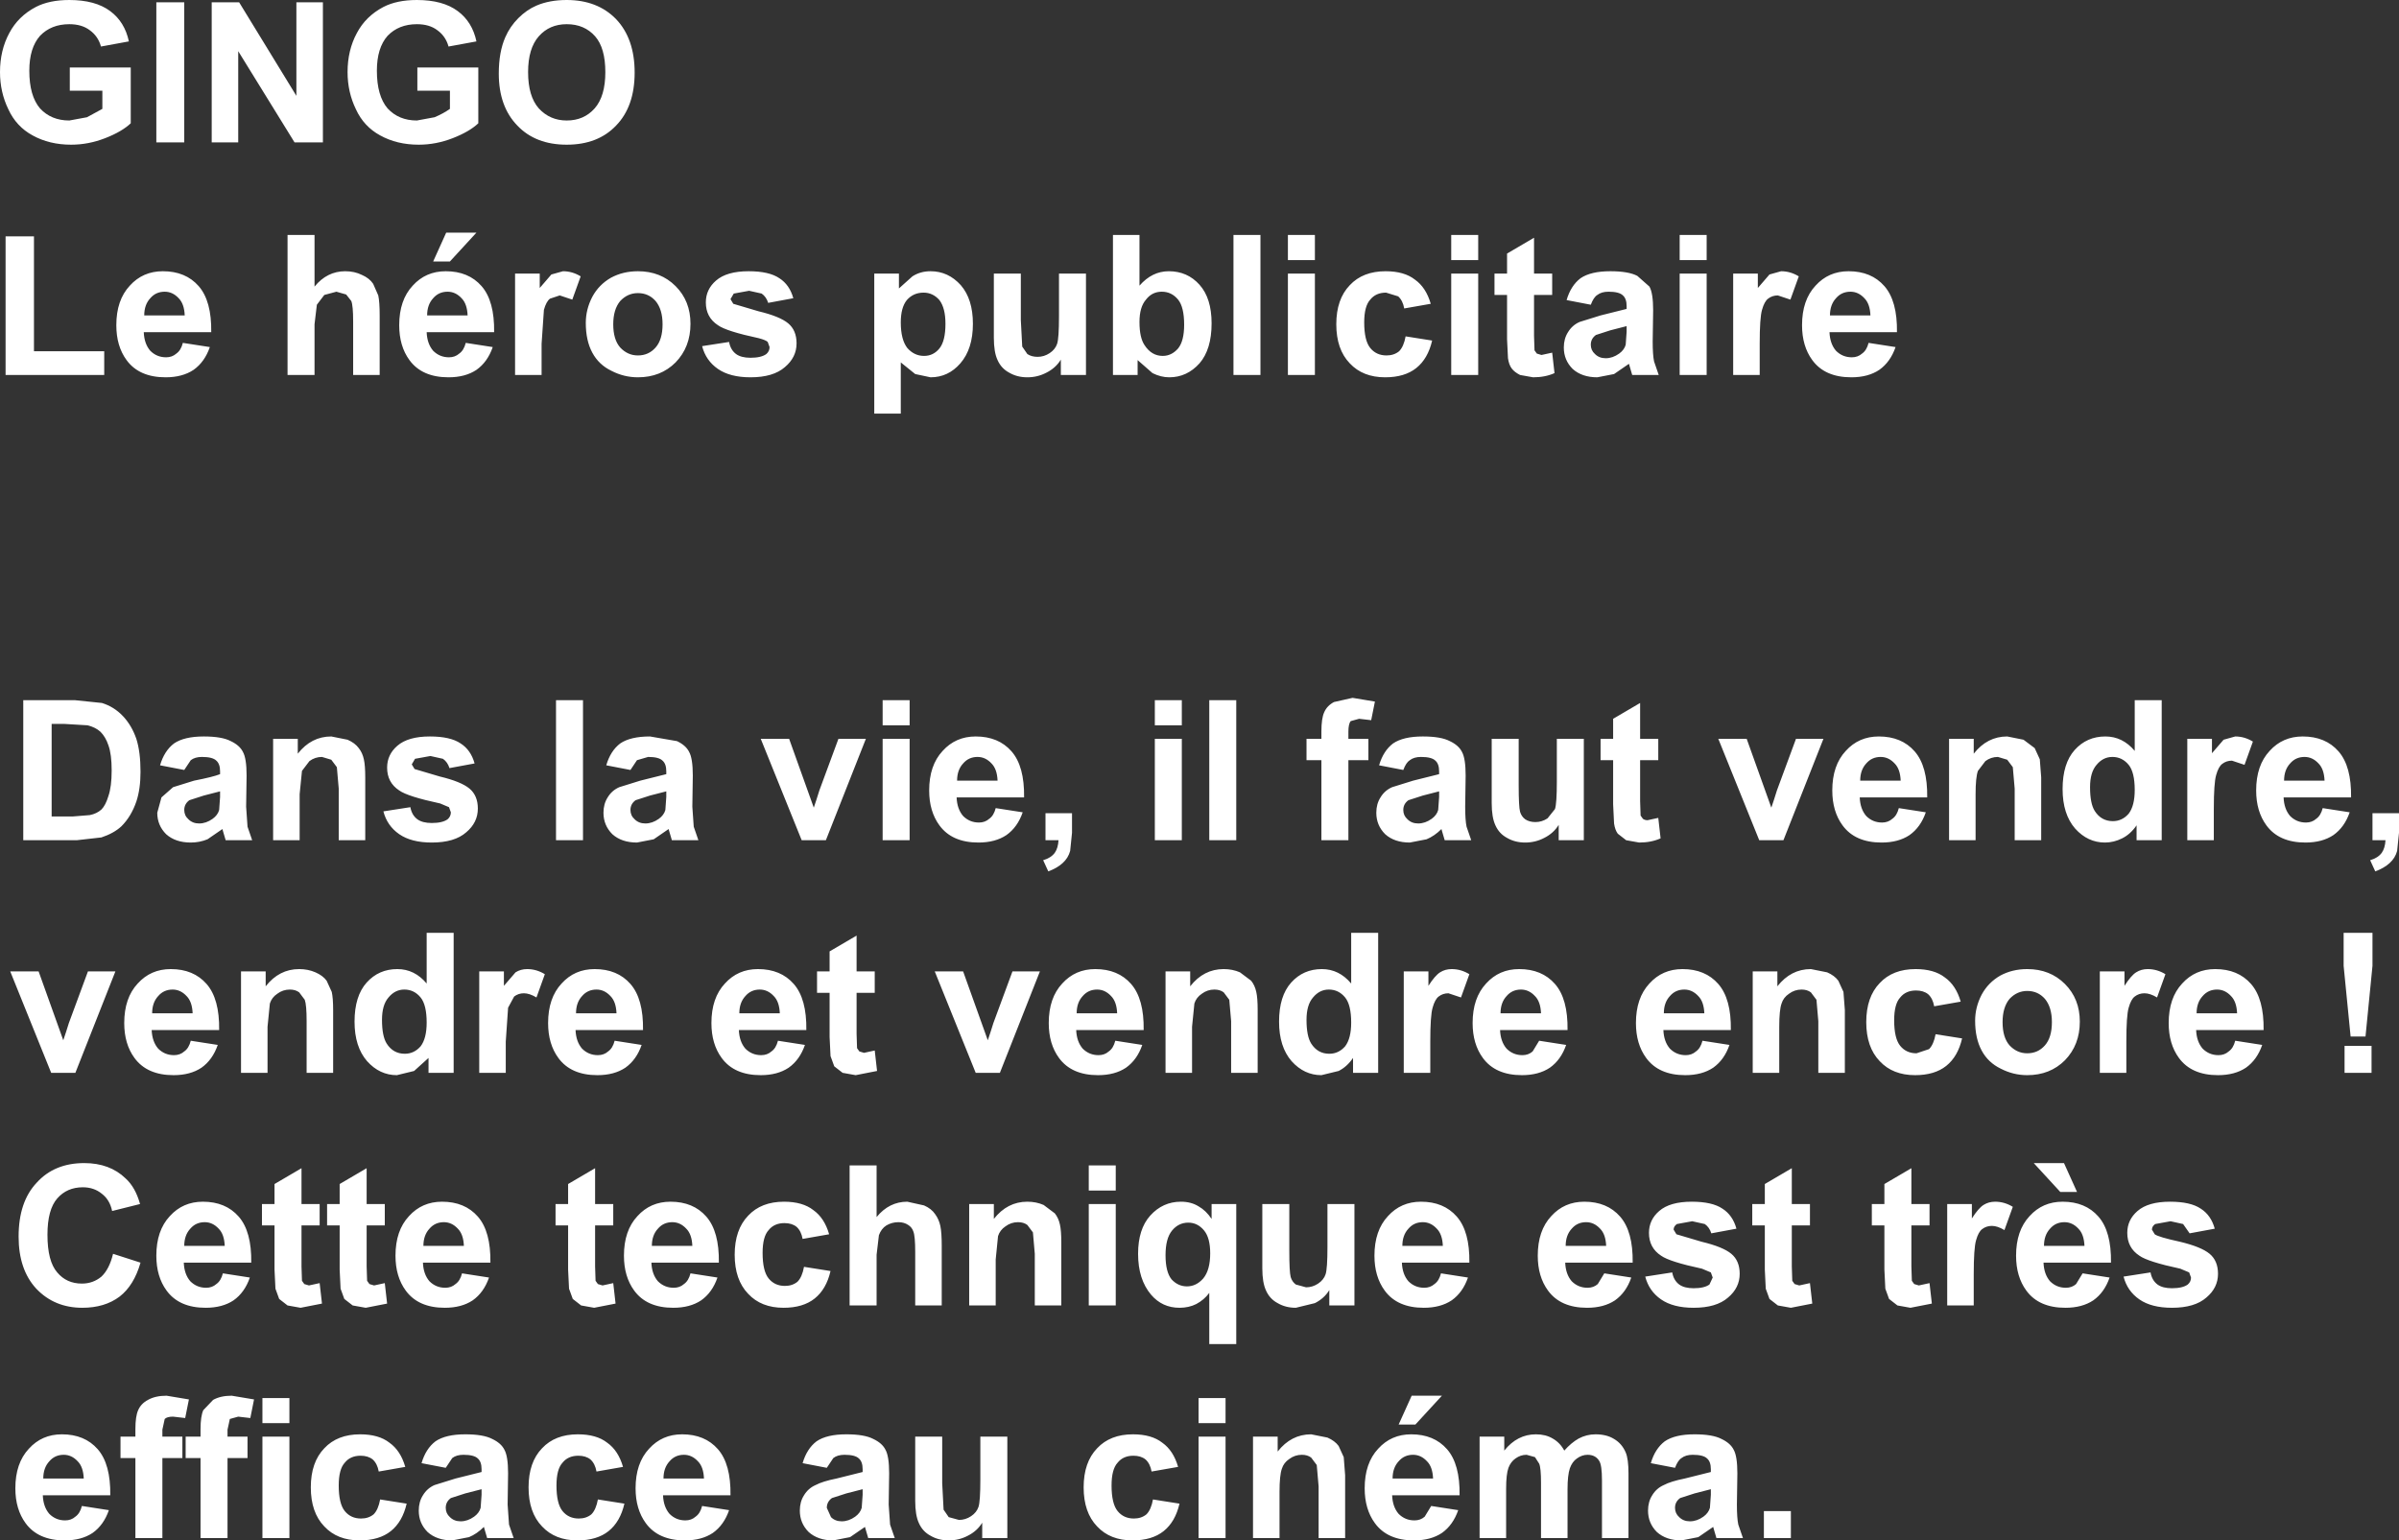 <?xml version="1.0" encoding="UTF-8" standalone="no"?>
<svg xmlns:xlink="http://www.w3.org/1999/xlink" height="165.55px" width="257.8px" xmlns="http://www.w3.org/2000/svg">
  <rect width="100%" height="100%" fill="#333333" stroke="none"/>
  <g transform="matrix(1.0, 0.0, 0.0, 1.0, 136.95, 97.3)">
    <path d="M52.4 -64.0 Q52.15 -63.15 52.15 -60.35 L52.15 -57.0 49.3 -57.0 49.3 -67.9 51.95 -67.9 51.95 -66.35 53.2 -67.8 54.45 -68.15 Q55.45 -68.15 56.35 -67.6 L55.45 -65.1 54.1 -65.55 Q53.5 -65.55 53.05 -65.2 52.65 -64.9 52.4 -64.0 M59.7 -63.4 L64.05 -63.4 Q64.0 -64.65 63.4 -65.25 62.75 -65.95 61.9 -65.95 60.95 -65.95 60.35 -65.25 59.7 -64.55 59.7 -63.4 M58.15 -66.6 Q59.55 -68.15 61.7 -68.15 64.15 -68.15 65.55 -66.55 66.95 -64.95 66.9 -61.6 L59.65 -61.6 Q59.7 -60.35 60.35 -59.6 61.05 -58.9 62.05 -58.9 62.7 -58.9 63.15 -59.3 63.65 -59.65 63.85 -60.45 L66.75 -60.0 Q66.2 -58.4 65.0 -57.55 63.8 -56.75 62.0 -56.75 59.15 -56.75 57.8 -58.6 56.7 -60.1 56.7 -62.35 56.7 -65.05 58.15 -66.6 M43.55 -69.35 L43.55 -72.05 46.45 -72.05 46.45 -69.35 43.55 -69.35 M46.45 -67.9 L46.45 -57.0 43.55 -57.0 43.55 -67.9 46.45 -67.9 M41.3 -57.0 L38.45 -57.0 38.2 -57.85 38.1 -58.2 36.5 -57.1 34.7 -56.75 Q33.05 -56.75 32.05 -57.65 31.1 -58.6 31.1 -59.95 31.1 -60.9 31.55 -61.6 32.0 -62.35 32.8 -62.7 L35.05 -63.4 37.85 -64.1 37.85 -64.4 Q37.85 -65.2 37.45 -65.55 37.05 -65.95 35.9 -65.95 35.15 -65.95 34.7 -65.6 34.3 -65.35 34.0 -64.55 L31.4 -65.05 Q31.85 -66.6 32.9 -67.4 34.0 -68.15 36.1 -68.15 38.05 -68.15 39.0 -67.65 L40.3 -66.5 Q40.7 -65.8 40.7 -63.95 L40.65 -60.6 Q40.65 -59.15 40.8 -58.45 L41.3 -57.0 M19.0 -72.05 L21.9 -72.05 21.9 -69.35 19.0 -69.35 19.0 -72.05 M16.8 -64.65 L13.95 -64.15 Q13.8 -65.0 13.3 -65.45 L12.0 -65.85 Q10.9 -65.85 10.3 -65.1 9.65 -64.4 9.65 -62.65 9.65 -60.7 10.3 -59.9 10.95 -59.1 12.05 -59.1 12.85 -59.1 13.4 -59.55 13.9 -60.05 14.1 -61.15 L16.95 -60.7 Q16.5 -58.75 15.25 -57.75 14.0 -56.75 11.9 -56.75 9.5 -56.75 8.1 -58.25 6.65 -59.75 6.65 -62.45 6.65 -65.15 8.1 -66.65 9.5 -68.15 11.95 -68.15 13.95 -68.15 15.1 -67.25 16.3 -66.4 16.8 -64.65 M1.45 -69.35 L1.45 -72.05 4.35 -72.05 4.35 -69.35 1.45 -69.35 M4.35 -67.9 L4.35 -57.0 1.45 -57.0 1.45 -67.9 4.35 -67.9 M19.0 -67.9 L21.9 -67.9 21.9 -57.0 19.0 -57.0 19.0 -67.9 M25.0 -67.9 L25.0 -70.05 27.9 -71.75 27.9 -67.9 29.85 -67.9 29.85 -65.6 27.9 -65.6 27.9 -61.2 27.95 -59.65 28.2 -59.3 28.7 -59.15 29.85 -59.4 30.1 -57.2 Q29.1 -56.75 27.8 -56.75 L26.4 -57.0 Q25.8 -57.3 25.5 -57.7 25.2 -58.1 25.1 -58.8 L25.0 -60.85 25.0 -65.6 23.65 -65.6 23.65 -67.9 25.0 -67.9 M37.85 -61.65 L37.85 -62.25 36.1 -61.8 34.55 -61.3 Q34.0 -60.9 34.0 -60.25 34.0 -59.65 34.45 -59.25 34.9 -58.8 35.6 -58.8 36.35 -58.8 37.05 -59.3 37.6 -59.7 37.75 -60.25 L37.85 -61.65 M10.4 -19.9 L9.1 -20.05 8.2 -19.8 Q7.95 -19.5 7.95 -18.65 L7.95 -17.9 10.1 -17.9 10.1 -15.6 7.95 -15.6 7.95 -7.0 5.05 -7.0 5.05 -15.6 3.45 -15.6 3.45 -17.9 5.05 -17.9 5.05 -18.7 Q5.05 -20.1 5.35 -20.75 5.65 -21.45 6.4 -21.85 L8.4 -22.3 10.8 -21.9 10.4 -19.9 M13.85 -14.55 L11.25 -15.05 Q11.7 -16.6 12.75 -17.4 13.85 -18.15 15.95 -18.15 17.9 -18.15 18.85 -17.65 19.8 -17.2 20.15 -16.5 20.55 -15.8 20.55 -13.95 L20.5 -10.6 Q20.5 -9.15 20.65 -8.45 L21.15 -7.0 18.3 -7.0 18.05 -7.85 17.95 -8.2 Q17.2 -7.45 16.35 -7.1 L14.55 -6.75 Q12.9 -6.75 11.9 -7.65 10.95 -8.6 10.95 -9.95 10.95 -10.9 11.4 -11.6 11.85 -12.35 12.65 -12.7 L14.9 -13.4 17.7 -14.1 17.7 -14.4 Q17.7 -15.2 17.3 -15.55 16.9 -15.95 15.75 -15.95 15.0 -15.95 14.55 -15.6 14.15 -15.35 13.85 -14.55 M17.7 -12.25 L15.95 -11.8 14.4 -11.3 Q13.85 -10.9 13.85 -10.25 13.85 -9.65 14.3 -9.25 14.75 -8.8 15.45 -8.8 16.2 -8.8 16.9 -9.3 17.45 -9.7 17.6 -10.25 L17.7 -11.65 17.7 -12.25 M35.05 -15.6 L35.05 -17.9 36.4 -17.9 36.4 -20.05 39.3 -21.75 39.3 -17.9 41.25 -17.9 41.25 -15.6 39.3 -15.6 39.3 -11.2 39.35 -9.65 39.6 -9.3 Q39.8 -9.15 40.1 -9.15 L41.25 -9.4 41.5 -7.2 Q40.5 -6.75 39.2 -6.75 L37.8 -7.0 36.9 -7.7 Q36.6 -8.1 36.5 -8.8 L36.4 -10.85 36.4 -15.6 35.05 -15.6 M30.35 -17.9 L33.25 -17.9 33.25 -7.0 30.55 -7.0 30.55 -8.65 Q30.0 -7.75 29.0 -7.25 28.05 -6.75 26.95 -6.75 25.85 -6.75 25.0 -7.25 24.15 -7.7 23.75 -8.6 23.35 -9.45 23.35 -11.0 L23.35 -17.9 26.25 -17.9 26.25 -12.9 Q26.25 -10.6 26.4 -10.05 26.55 -9.55 26.95 -9.25 27.4 -8.95 28.05 -8.95 28.75 -8.95 29.35 -9.35 L30.15 -10.35 Q30.35 -10.95 30.35 -13.3 L30.35 -17.9 M59.0 -17.9 L54.7 -7.0 52.1 -7.0 47.7 -17.9 50.75 -17.9 53.4 -10.5 53.7 -11.4 54.0 -12.35 56.05 -17.9 59.0 -17.9 M75.15 -17.9 L75.15 -16.3 Q76.6 -18.15 78.75 -18.15 L80.5 -17.8 81.7 -16.9 82.25 -15.7 82.4 -13.75 82.4 -7.0 79.55 -7.0 79.55 -12.55 79.35 -14.85 78.75 -15.65 77.75 -15.95 Q77.0 -15.95 76.4 -15.5 L75.6 -14.45 Q75.35 -13.75 75.35 -11.95 L75.35 -7.0 72.5 -7.0 72.5 -17.9 75.15 -17.9 M66.65 -15.25 Q66.0 -15.95 65.15 -15.95 64.2 -15.95 63.6 -15.25 62.95 -14.55 62.95 -13.4 L67.3 -13.4 Q67.25 -14.65 66.65 -15.25 M64.95 -18.15 Q67.4 -18.15 68.8 -16.55 70.2 -14.95 70.15 -11.6 L62.9 -11.6 Q62.95 -10.35 63.6 -9.6 64.3 -8.9 65.3 -8.9 65.95 -8.9 66.4 -9.3 66.9 -9.65 67.1 -10.45 L70.0 -10.0 Q69.45 -8.4 68.25 -7.55 67.05 -6.75 65.25 -6.75 62.4 -6.75 61.05 -8.6 59.95 -10.1 59.95 -12.35 59.95 -15.05 61.4 -16.6 62.8 -18.15 64.95 -18.15 M100.75 -16.35 L102.0 -17.8 103.25 -18.15 Q104.25 -18.15 105.15 -17.6 L104.25 -15.1 102.9 -15.55 Q102.3 -15.55 101.85 -15.2 101.45 -14.9 101.2 -14.0 100.95 -13.15 100.95 -10.35 L100.95 -7.0 98.1 -7.0 98.1 -17.9 100.75 -17.9 100.75 -16.35 M95.35 -22.05 L95.35 -7.0 92.65 -7.0 92.65 -8.6 Q92.0 -7.65 91.1 -7.2 90.2 -6.75 89.25 -6.75 87.4 -6.75 86.05 -8.25 84.7 -9.8 84.7 -12.5 84.7 -15.25 86.0 -16.7 87.3 -18.15 89.3 -18.15 91.15 -18.15 92.45 -16.6 L92.45 -22.05 95.35 -22.05 M91.8 -15.1 Q91.1 -15.95 90.05 -15.95 89.05 -15.95 88.35 -15.1 87.65 -14.3 87.65 -12.7 87.65 -10.95 88.15 -10.15 88.85 -9.05 90.1 -9.05 91.1 -9.05 91.8 -9.85 92.45 -10.7 92.45 -12.4 92.45 -14.3 91.8 -15.1 M112.2 -15.25 Q111.55 -15.95 110.7 -15.95 109.75 -15.95 109.15 -15.25 108.5 -14.55 108.5 -13.4 L112.85 -13.4 Q112.8 -14.65 112.2 -15.25 M110.5 -18.15 Q112.95 -18.15 114.35 -16.55 115.75 -14.95 115.7 -11.6 L108.45 -11.6 Q108.5 -10.35 109.15 -9.6 109.85 -8.9 110.85 -8.9 111.5 -8.9 111.95 -9.3 112.45 -9.65 112.65 -10.45 L115.55 -10.0 Q115.0 -8.4 113.8 -7.55 112.6 -6.75 110.8 -6.75 107.95 -6.75 106.6 -8.6 105.5 -10.1 105.5 -12.35 105.5 -15.05 106.95 -16.6 108.35 -18.15 110.5 -18.15 M118.0 -9.9 L120.85 -9.9 120.85 -7.8 120.65 -5.85 Q120.45 -5.1 119.85 -4.55 119.25 -4.0 118.3 -3.65 L117.75 -4.85 Q118.6 -5.1 119.0 -5.65 119.35 -6.15 119.4 -7.0 L118.0 -7.0 118.0 -9.9 M118.0 6.5 L117.25 14.1 115.65 14.1 114.9 6.5 114.9 2.95 118.0 2.95 118.0 6.5 M101.3 9.05 Q100.35 9.05 99.75 9.75 99.1 10.45 99.1 11.6 L103.45 11.6 Q103.4 10.35 102.8 9.75 102.15 9.05 101.3 9.05 M106.15 15.0 Q105.6 16.6 104.4 17.45 103.2 18.25 101.4 18.25 98.55 18.25 97.2 16.4 96.1 14.9 96.1 12.65 96.1 9.95 97.55 8.4 98.95 6.85 101.1 6.85 103.55 6.85 104.95 8.45 106.35 10.05 106.3 13.4 L99.05 13.4 Q99.1 14.65 99.75 15.4 100.45 16.1 101.45 16.1 102.1 16.1 102.55 15.7 103.05 15.35 103.25 14.55 L106.15 15.0 M117.9 15.1 L117.9 18.0 115.0 18.0 115.0 15.1 117.9 15.1 M92.45 9.8 Q92.05 10.1 91.8 11.0 91.55 11.85 91.55 14.65 L91.55 18.0 88.7 18.0 88.7 7.1 91.35 7.1 91.35 8.65 Q92.05 7.55 92.6 7.2 93.15 6.85 93.85 6.85 94.85 6.85 95.75 7.4 L94.85 9.9 Q94.1 9.45 93.5 9.45 92.9 9.45 92.45 9.8 M84.95 16.65 Q83.35 18.25 80.9 18.25 79.4 18.25 78.05 17.55 76.7 16.9 76.0 15.6 75.3 14.3 75.3 12.4 75.3 10.95 76.0 9.6 76.7 8.3 78.0 7.55 79.3 6.85 80.9 6.85 83.35 6.85 84.95 8.45 86.55 10.05 86.55 12.5 86.55 15.0 84.95 16.65 M83.55 12.55 Q83.55 10.95 82.8 10.05 82.05 9.2 80.9 9.2 79.8 9.2 79.0 10.05 78.25 10.95 78.25 12.55 78.25 14.2 79.0 15.05 79.8 15.9 80.9 15.9 82.05 15.9 82.8 15.05 83.55 14.2 83.55 12.55 M92.75 32.85 Q93.9 31.85 96.25 31.85 98.45 31.85 99.55 32.6 100.65 33.3 101.05 34.75 L98.35 35.25 97.65 34.25 96.3 33.95 94.65 34.25 Q94.3 34.5 94.3 34.85 L94.6 35.35 Q95.0 35.65 97.3 36.15 99.6 36.7 100.5 37.45 101.4 38.2 101.4 39.6 101.4 41.1 100.15 42.15 98.9 43.25 96.45 43.25 94.25 43.25 92.95 42.35 91.65 41.45 91.25 39.9 L94.15 39.45 Q94.3 40.3 94.9 40.75 95.45 41.15 96.45 41.15 97.6 41.15 98.15 40.75 98.5 40.45 98.5 40.0 L98.3 39.45 97.35 39.05 Q93.85 38.3 92.95 37.65 91.65 36.8 91.65 35.2 91.65 33.8 92.75 32.85 M84.85 27.7 L86.25 30.8 84.45 30.8 81.6 27.7 84.85 27.7 M84.7 31.85 Q87.15 31.85 88.55 33.45 89.95 35.05 89.9 38.4 L82.65 38.4 Q82.7 39.65 83.35 40.4 84.05 41.1 85.05 41.1 85.7 41.1 86.15 40.7 L86.85 39.55 89.75 40.0 Q89.2 41.6 88.0 42.45 86.8 43.25 85.0 43.25 82.15 43.25 80.8 41.4 79.7 39.9 79.7 37.65 79.7 34.95 81.15 33.4 82.55 31.85 84.7 31.85 M82.7 36.6 L87.05 36.6 Q87.0 35.35 86.4 34.75 85.75 34.05 84.9 34.05 83.95 34.05 83.35 34.75 82.7 35.45 82.7 36.6 M70.9 10.85 Q70.75 10.0 70.25 9.55 69.75 9.15 68.95 9.15 67.85 9.15 67.25 9.9 66.6 10.6 66.6 12.35 66.6 14.3 67.25 15.1 67.9 15.9 69.0 15.9 L70.35 15.45 Q70.85 14.95 71.05 13.85 L73.9 14.3 Q73.45 16.25 72.2 17.25 70.95 18.25 68.85 18.25 66.45 18.25 65.05 16.75 63.6 15.25 63.6 12.55 63.6 9.85 65.05 8.35 66.45 6.85 68.9 6.85 70.9 6.85 72.05 7.75 73.25 8.6 73.75 10.35 L70.9 10.85 M61.3 11.25 L61.3 18.0 58.45 18.0 58.45 12.45 58.25 10.15 57.65 9.35 Q57.25 9.05 56.65 9.05 55.9 9.05 55.3 9.5 54.7 9.9 54.5 10.55 54.25 11.25 54.25 13.05 L54.25 18.0 51.4 18.0 51.4 7.1 54.05 7.1 54.05 8.7 Q55.5 6.85 57.65 6.85 L59.4 7.2 Q60.2 7.55 60.6 8.1 L61.15 9.3 61.3 11.25 M47.7 8.45 Q49.1 10.05 49.05 13.4 L41.8 13.4 Q41.85 14.65 42.5 15.4 43.2 16.1 44.2 16.1 44.85 16.1 45.3 15.7 45.8 15.35 46.0 14.55 L48.9 15.0 Q48.35 16.6 47.15 17.45 45.95 18.25 44.15 18.25 41.3 18.25 39.95 16.4 38.85 14.9 38.85 12.65 38.85 9.95 40.3 8.4 41.7 6.85 43.85 6.85 46.3 6.85 47.7 8.45 M44.05 9.05 Q43.1 9.05 42.5 9.75 41.85 10.45 41.85 11.6 L46.2 11.6 Q46.15 10.35 45.55 9.75 44.9 9.05 44.05 9.05 M55.6 28.25 L55.6 32.1 57.55 32.1 57.55 34.4 55.6 34.4 55.6 38.8 55.65 40.35 55.9 40.7 56.4 40.85 57.55 40.6 57.8 42.8 55.5 43.25 54.1 43.0 53.2 42.3 52.8 41.2 52.7 39.15 52.7 34.4 51.35 34.4 51.35 32.1 52.7 32.1 52.7 29.95 55.6 28.25 M43.2 35.35 L45.9 36.15 Q48.2 36.7 49.1 37.45 50.0 38.2 50.0 39.6 50.0 41.1 48.75 42.15 47.5 43.25 45.05 43.25 42.85 43.25 41.55 42.35 40.25 41.45 39.85 39.9 L42.75 39.45 Q42.9 40.3 43.5 40.75 44.05 41.15 45.05 41.15 46.2 41.15 46.75 40.75 L47.1 40.0 46.9 39.45 45.95 39.05 Q42.45 38.3 41.55 37.65 40.25 36.8 40.25 35.2 40.25 33.8 41.35 32.85 42.5 31.85 44.85 31.85 47.05 31.85 48.15 32.6 49.25 33.3 49.65 34.75 L46.95 35.25 Q46.75 34.6 46.25 34.25 L44.9 33.95 43.25 34.25 Q42.9 34.5 42.9 34.85 L43.2 35.35 M74.95 32.1 L74.95 33.65 Q75.65 32.55 76.2 32.2 76.75 31.85 77.45 31.85 78.45 31.85 79.35 32.4 L78.45 34.9 Q77.7 34.45 77.1 34.45 76.5 34.45 76.05 34.8 75.65 35.1 75.4 36.0 75.15 36.85 75.15 39.65 L75.15 43.0 72.3 43.0 72.3 32.1 74.95 32.1 M65.55 32.1 L65.55 29.95 68.45 28.25 68.45 32.1 70.4 32.1 70.4 34.4 68.45 34.4 68.45 38.8 68.5 40.35 68.75 40.7 69.25 40.85 70.4 40.6 70.65 42.8 68.35 43.25 66.95 43.0 66.05 42.3 65.65 41.2 65.55 39.15 65.55 34.4 64.2 34.4 64.2 32.1 65.55 32.1 M26.5 9.05 Q25.55 9.05 24.95 9.75 24.3 10.45 24.3 11.6 L28.65 11.6 Q28.6 10.35 28.0 9.75 27.35 9.05 26.5 9.05 M26.3 6.85 Q28.75 6.85 30.15 8.45 31.55 10.05 31.5 13.4 L24.25 13.4 Q24.3 14.65 24.95 15.4 25.65 16.1 26.65 16.1 27.3 16.1 27.75 15.7 L28.45 14.55 31.35 15.0 Q30.8 16.6 29.6 17.45 28.4 18.25 26.6 18.25 23.75 18.25 22.4 16.4 21.3 14.9 21.3 12.65 21.3 9.95 22.75 8.4 24.15 6.85 26.3 6.85 M17.0 11.0 Q16.75 11.85 16.75 14.65 L16.75 18.0 13.9 18.0 13.9 7.1 16.55 7.1 16.55 8.65 Q17.25 7.55 17.8 7.2 18.35 6.85 19.05 6.85 20.05 6.85 20.95 7.4 L20.05 9.9 18.7 9.45 Q18.1 9.45 17.65 9.8 17.25 10.1 17.0 11.0 M8.25 8.4 L8.25 2.95 11.15 2.95 11.15 18.0 8.45 18.0 8.45 16.4 Q7.8 17.35 6.9 17.8 L5.05 18.25 Q3.2 18.25 1.85 16.75 0.5 15.2 0.5 12.5 0.5 9.75 1.8 8.3 3.1 6.85 5.1 6.85 6.95 6.85 8.25 8.4 M4.15 9.9 Q3.45 10.7 3.45 12.3 3.45 14.05 3.95 14.85 4.65 15.95 5.9 15.95 6.9 15.95 7.6 15.15 8.25 14.3 8.25 12.6 8.25 10.7 7.6 9.9 6.9 9.05 5.85 9.05 4.85 9.05 4.15 9.9 M15.95 34.05 Q15.0 34.05 14.4 34.75 13.75 35.45 13.75 36.6 L18.1 36.6 Q18.05 35.35 17.45 34.75 16.8 34.05 15.95 34.05 M15.75 31.85 Q18.2 31.85 19.6 33.45 21.0 35.05 20.95 38.4 L13.7 38.4 Q13.75 39.65 14.4 40.4 15.1 41.1 16.1 41.1 16.75 41.1 17.2 40.7 17.7 40.35 17.9 39.55 L20.8 40.0 Q20.25 41.6 19.05 42.45 17.85 43.25 16.05 43.25 13.2 43.25 11.85 41.4 10.75 39.9 10.75 37.65 10.75 34.95 12.2 33.4 13.6 31.85 15.75 31.85 M5.7 32.1 L8.6 32.1 8.6 43.0 5.9 43.0 5.9 41.35 Q5.35 42.25 4.35 42.75 L2.3 43.25 Q1.2 43.25 0.35 42.75 -0.5 42.3 -0.9 41.4 -1.3 40.55 -1.3 39.0 L-1.3 32.1 1.6 32.1 1.6 37.1 Q1.6 39.4 1.75 39.95 1.9 40.45 2.3 40.75 L3.4 41.05 Q4.1 41.05 4.7 40.65 5.3 40.25 5.5 39.65 5.7 39.05 5.7 36.7 L5.7 32.1 M37.15 33.45 Q38.55 35.05 38.5 38.4 L31.25 38.4 Q31.3 39.65 31.95 40.4 32.65 41.1 33.65 41.1 34.3 41.1 34.75 40.7 L35.45 39.55 38.35 40.0 Q37.8 41.6 36.6 42.45 35.4 43.25 33.6 43.25 30.75 43.25 29.4 41.4 28.3 39.9 28.3 37.65 28.3 34.95 29.75 33.4 31.15 31.85 33.3 31.85 35.75 31.85 37.15 33.45 M33.5 34.05 Q32.55 34.05 31.95 34.75 31.3 35.45 31.3 36.6 L35.65 36.6 Q35.6 35.35 35.0 34.75 34.35 34.05 33.5 34.05 M31.75 60.5 Q31.5 61.25 31.5 62.75 L31.5 68.0 28.65 68.0 28.65 62.05 Q28.65 60.45 28.45 60.0 L28.0 59.3 27.1 59.05 Q26.45 59.05 25.9 59.45 25.4 59.8 25.15 60.45 24.9 61.15 24.9 62.7 L24.9 68.0 22.05 68.0 22.05 57.1 24.7 57.1 24.7 58.6 Q26.1 56.85 28.1 56.85 29.15 56.85 29.9 57.3 30.7 57.75 31.15 58.6 31.9 57.75 32.7 57.3 33.55 56.85 34.5 56.85 35.7 56.85 36.5 57.35 37.35 57.85 37.75 58.8 38.05 59.5 38.05 61.05 L38.05 68.0 35.2 68.0 35.2 61.8 Q35.2 60.15 34.9 59.7 34.5 59.05 33.65 59.05 33.05 59.05 32.5 59.45 32.0 59.8 31.75 60.5 M14.7 56.85 Q17.15 56.85 18.55 58.45 19.95 60.05 19.9 63.4 L12.65 63.4 Q12.7 64.65 13.35 65.4 14.05 66.1 15.05 66.1 15.7 66.1 16.15 65.7 L16.85 64.55 19.75 65.0 Q19.2 66.6 18.0 67.45 16.8 68.25 15.0 68.25 12.15 68.25 10.8 66.4 9.7 64.9 9.7 62.65 9.7 59.95 11.15 58.4 12.55 56.85 14.7 56.85 M13.35 55.8 L14.75 52.7 18.0 52.7 15.15 55.8 13.35 55.8 M12.7 61.6 L17.05 61.6 Q17.0 60.35 16.4 59.75 15.75 59.05 14.9 59.05 13.95 59.05 13.35 59.75 12.7 60.45 12.7 61.6 M0.8 60.55 Q0.55 61.25 0.55 63.05 L0.55 68.0 -2.3 68.0 -2.3 57.1 0.35 57.1 0.35 58.7 Q1.8 56.85 3.95 56.85 L5.7 57.2 Q6.5 57.55 6.9 58.1 L7.45 59.3 7.6 61.25 7.6 68.0 4.75 68.0 4.75 62.45 4.55 60.15 3.95 59.35 Q3.55 59.05 2.95 59.05 2.2 59.05 1.6 59.5 1.0 59.9 0.8 60.55 M43.05 60.45 L40.45 59.95 Q40.9 58.4 41.95 57.6 43.05 56.85 45.15 56.85 47.1 56.85 48.05 57.35 49.0 57.8 49.35 58.5 49.75 59.2 49.75 61.05 L49.7 64.4 Q49.7 65.85 49.85 66.55 L50.35 68.0 47.5 68.0 47.25 67.15 47.15 66.8 45.55 67.9 43.75 68.25 Q42.1 68.25 41.1 67.35 40.15 66.4 40.15 65.05 40.15 64.1 40.6 63.4 41.05 62.65 41.85 62.3 42.6 61.9 44.1 61.6 L46.9 60.9 46.9 60.6 Q46.9 59.8 46.5 59.45 46.1 59.05 44.95 59.05 44.2 59.05 43.75 59.4 43.35 59.65 43.05 60.45 M46.9 62.75 L45.15 63.2 43.6 63.7 Q43.05 64.1 43.05 64.75 43.05 65.35 43.5 65.75 43.95 66.2 44.65 66.2 45.4 66.2 46.1 65.7 46.65 65.3 46.8 64.75 L46.9 63.35 46.9 62.75 M55.5 65.1 L55.5 68.0 52.6 68.0 52.6 65.1 55.5 65.1 M-81.25 -95.35 Q-80.35 -96.25 -79.3 -96.7 -77.9 -97.3 -76.05 -97.3 -72.75 -97.3 -70.75 -95.25 -68.75 -93.15 -68.75 -89.5 -68.75 -85.85 -70.75 -83.8 -72.7 -81.75 -76.05 -81.75 -79.4 -81.75 -81.35 -83.8 -83.35 -85.85 -83.35 -89.4 -83.35 -91.7 -82.65 -93.3 -82.15 -94.45 -81.25 -95.35 M-85.75 -92.85 L-88.75 -92.3 Q-89.05 -93.4 -89.95 -94.05 -90.8 -94.7 -92.15 -94.7 -94.1 -94.7 -95.3 -93.45 -96.45 -92.15 -96.45 -89.7 -96.45 -87.0 -95.3 -85.65 -94.1 -84.35 -92.15 -84.35 L-90.25 -84.7 Q-89.3 -85.1 -88.6 -85.6 L-88.6 -87.55 -92.1 -87.55 -92.1 -90.05 -85.55 -90.05 -85.55 -84.05 Q-86.5 -83.15 -88.3 -82.45 -90.1 -81.75 -91.95 -81.75 -94.3 -81.75 -96.1 -82.75 -97.85 -83.7 -98.7 -85.55 -99.6 -87.4 -99.6 -89.55 -99.6 -91.9 -98.6 -93.75 -97.65 -95.55 -95.75 -96.55 -94.3 -97.3 -92.15 -97.3 -89.35 -97.3 -87.75 -96.1 -86.2 -94.95 -85.75 -92.85 M-105.1 -87.0 L-105.1 -97.05 -102.25 -97.05 -102.25 -82.0 -105.3 -82.0 -111.35 -91.8 -111.35 -82.0 -114.2 -82.0 -114.2 -97.05 -111.25 -97.05 -105.1 -87.0 M-117.15 -97.05 L-117.15 -82.0 -120.15 -82.0 -120.15 -97.05 -117.15 -97.05 M-103.15 -72.05 L-103.15 -66.5 Q-101.8 -68.15 -99.85 -68.15 -98.85 -68.15 -98.05 -67.75 -97.25 -67.4 -96.85 -66.8 L-96.3 -65.55 Q-96.15 -64.85 -96.15 -63.4 L-96.15 -57.0 -99.0 -57.0 -99.0 -62.75 Q-99.0 -64.45 -99.2 -64.95 L-99.75 -65.65 -100.8 -65.95 -102.1 -65.6 -102.9 -64.55 -103.15 -62.45 -103.15 -57.0 -106.05 -57.0 -106.05 -72.05 -103.15 -72.05 M-117.1 -63.4 Q-117.15 -64.65 -117.75 -65.25 -118.4 -65.95 -119.25 -65.95 -120.2 -65.95 -120.8 -65.25 -121.45 -64.55 -121.45 -63.4 L-117.1 -63.4 M-115.6 -66.55 Q-114.2 -64.95 -114.25 -61.6 L-121.5 -61.6 Q-121.45 -60.35 -120.8 -59.6 -120.1 -58.9 -119.1 -58.9 -118.45 -58.9 -118.0 -59.3 -117.5 -59.65 -117.3 -60.45 L-114.4 -60.0 Q-114.95 -58.4 -116.15 -57.55 -117.35 -56.75 -119.15 -56.75 -122.0 -56.75 -123.35 -58.6 -124.45 -60.1 -124.45 -62.35 -124.45 -65.05 -123.0 -66.6 -121.6 -68.15 -119.45 -68.15 -117.0 -68.15 -115.6 -66.55 M-90.4 -69.2 L-89.0 -72.3 -85.75 -72.3 -88.6 -69.2 -90.4 -69.2 M-90.4 -65.25 Q-91.05 -64.55 -91.05 -63.4 L-86.7 -63.4 Q-86.75 -64.65 -87.35 -65.25 -88.0 -65.95 -88.85 -65.95 -89.8 -65.95 -90.4 -65.25 M-85.2 -66.55 Q-83.8 -64.95 -83.85 -61.6 L-91.1 -61.6 Q-91.05 -60.35 -90.4 -59.6 -89.7 -58.9 -88.7 -58.9 -88.05 -58.9 -87.6 -59.3 -87.1 -59.65 -86.9 -60.45 L-84.0 -60.0 Q-84.55 -58.4 -85.75 -57.55 -86.95 -56.75 -88.75 -56.75 -91.6 -56.75 -92.95 -58.6 -94.05 -60.1 -94.05 -62.35 -94.05 -65.05 -92.6 -66.6 -91.2 -68.15 -89.05 -68.15 -86.6 -68.15 -85.2 -66.55 M-81.6 -67.9 L-78.95 -67.9 -78.95 -66.35 -77.7 -67.8 -76.45 -68.15 Q-75.45 -68.15 -74.55 -67.6 L-75.45 -65.1 -76.8 -65.55 -77.85 -65.2 Q-78.25 -64.9 -78.5 -64.0 L-78.75 -60.35 -78.75 -57.0 -81.6 -57.0 -81.6 -67.9 M-129.45 -87.55 L-129.45 -90.05 -122.9 -90.05 -122.9 -84.05 Q-123.85 -83.15 -125.65 -82.45 -127.45 -81.75 -129.3 -81.75 -131.65 -81.75 -133.45 -82.75 -135.2 -83.7 -136.05 -85.55 -136.95 -87.4 -136.95 -89.55 -136.95 -91.9 -135.95 -93.75 -135.0 -95.55 -133.1 -96.55 -131.65 -97.3 -129.5 -97.3 -126.7 -97.3 -125.1 -96.1 -123.55 -94.95 -123.1 -92.85 L-126.1 -92.3 Q-126.4 -93.4 -127.3 -94.05 -128.15 -94.7 -129.5 -94.7 -131.45 -94.7 -132.65 -93.45 -133.8 -92.15 -133.8 -89.7 -133.8 -87.0 -132.65 -85.65 -131.45 -84.35 -129.5 -84.35 L-127.6 -84.7 -125.95 -85.6 -125.95 -87.55 -129.45 -87.55 M-136.35 -57.0 L-136.35 -71.9 -133.3 -71.9 -133.3 -59.55 -125.75 -59.55 -125.75 -57.0 -136.35 -57.0 M-123.75 -20.35 Q-122.8 -19.35 -122.3 -17.9 -121.85 -16.5 -121.85 -14.35 -121.85 -12.5 -122.3 -11.15 -122.85 -9.55 -123.9 -8.5 -124.7 -7.75 -126.05 -7.3 L-128.7 -7.0 -134.45 -7.0 -134.45 -22.05 -128.9 -22.05 -126.0 -21.75 Q-124.7 -21.35 -123.75 -20.35 M-131.4 -19.5 L-131.4 -9.55 -129.15 -9.55 -127.3 -9.7 Q-126.55 -9.85 -126.05 -10.3 -125.6 -10.75 -125.3 -11.75 -124.95 -12.75 -124.95 -14.5 -124.95 -16.25 -125.3 -17.2 -125.6 -18.1 -126.15 -18.65 -126.7 -19.15 -127.55 -19.35 L-130.05 -19.5 -131.4 -19.5 M-101.35 -18.15 L-99.6 -17.8 Q-98.8 -17.45 -98.4 -16.9 -98.0 -16.4 -97.85 -15.7 -97.7 -15.05 -97.7 -13.75 L-97.7 -7.0 -100.55 -7.0 -100.55 -12.55 -100.75 -14.85 -101.35 -15.65 -102.35 -15.95 Q-103.1 -15.95 -103.7 -15.5 L-104.5 -14.45 -104.75 -11.95 -104.75 -7.0 -107.6 -7.0 -107.6 -17.9 -104.95 -17.9 -104.95 -16.3 Q-103.5 -18.15 -101.35 -18.15 M-110.45 -13.95 L-110.5 -10.6 -110.35 -8.45 -109.85 -7.0 -112.7 -7.0 -112.95 -7.85 -113.05 -8.2 -114.65 -7.1 Q-115.5 -6.75 -116.45 -6.75 -118.1 -6.75 -119.1 -7.65 -120.05 -8.6 -120.05 -9.95 L-119.6 -11.6 -118.35 -12.7 -116.1 -13.4 Q-114.05 -13.8 -113.3 -14.1 L-113.3 -14.4 Q-113.3 -15.2 -113.7 -15.55 -114.1 -15.95 -115.25 -15.95 -116.0 -15.95 -116.45 -15.6 L-117.15 -14.55 -119.75 -15.05 Q-119.3 -16.6 -118.25 -17.4 -117.15 -18.15 -115.05 -18.15 -113.1 -18.15 -112.15 -17.65 -111.2 -17.2 -110.85 -16.5 -110.45 -15.8 -110.45 -13.95 M-113.3 -12.25 L-115.05 -11.8 -116.6 -11.3 Q-117.15 -10.9 -117.15 -10.25 -117.15 -9.65 -116.7 -9.25 -116.25 -8.8 -115.55 -8.8 -114.8 -8.8 -114.1 -9.3 -113.55 -9.7 -113.4 -10.25 L-113.3 -11.65 -113.3 -12.25 M-87.45 -17.4 Q-86.35 -16.7 -85.95 -15.25 L-88.65 -14.75 Q-88.85 -15.4 -89.35 -15.75 L-90.7 -16.05 -92.35 -15.75 -92.7 -15.15 -92.4 -14.65 -89.7 -13.85 Q-87.4 -13.3 -86.5 -12.55 -85.6 -11.8 -85.6 -10.4 -85.6 -8.9 -86.85 -7.85 -88.1 -6.75 -90.55 -6.75 -92.75 -6.75 -94.05 -7.65 -95.35 -8.55 -95.75 -10.1 L-92.85 -10.55 Q-92.7 -9.7 -92.1 -9.25 -91.55 -8.85 -90.55 -8.85 -89.4 -8.85 -88.85 -9.25 -88.5 -9.55 -88.5 -10.0 L-88.7 -10.55 -89.65 -10.95 Q-93.15 -11.7 -94.05 -12.35 -95.35 -13.2 -95.35 -14.8 -95.35 -16.2 -94.25 -17.15 -93.1 -18.15 -90.75 -18.15 -88.55 -18.15 -87.45 -17.4 M-23.15 -67.9 L-20.25 -67.9 -20.25 -57.0 -22.95 -57.0 -22.95 -58.65 Q-23.5 -57.75 -24.5 -57.25 -25.45 -56.75 -26.55 -56.75 -27.65 -56.75 -28.5 -57.25 -29.35 -57.7 -29.75 -58.6 -30.15 -59.45 -30.15 -61.0 L-30.15 -67.9 -27.25 -67.9 -27.25 -62.9 -27.1 -60.05 -26.55 -59.25 Q-26.1 -58.95 -25.45 -58.95 -24.75 -58.95 -24.15 -59.35 -23.55 -59.75 -23.35 -60.35 -23.15 -60.95 -23.15 -63.3 L-23.15 -67.9 M-38.9 -67.6 Q-38.05 -68.15 -36.95 -68.15 -35.05 -68.15 -33.7 -66.65 -32.4 -65.15 -32.4 -62.5 -32.4 -59.8 -33.75 -58.25 -35.05 -56.75 -36.95 -56.75 L-38.6 -57.1 -40.15 -58.35 -40.15 -52.85 -43.0 -52.85 -43.0 -67.9 -40.35 -67.9 -40.35 -66.3 -38.9 -67.6 M-37.7 -65.85 Q-38.8 -65.85 -39.5 -65.05 -40.15 -64.25 -40.15 -62.65 -40.15 -60.8 -39.45 -59.9 -38.7 -59.05 -37.65 -59.05 -36.65 -59.05 -36.0 -59.85 -35.35 -60.65 -35.35 -62.5 -35.35 -64.2 -36.0 -65.05 -36.7 -65.85 -37.7 -65.85 M-6.75 -62.55 Q-6.75 -59.75 -8.05 -58.25 -9.4 -56.75 -11.3 -56.75 -12.2 -56.75 -13.1 -57.2 L-14.7 -58.6 -14.7 -57.0 -17.35 -57.0 -17.35 -72.05 -14.5 -72.05 -14.5 -66.6 Q-13.15 -68.15 -11.35 -68.15 -9.35 -68.15 -8.05 -66.7 -6.75 -65.25 -6.75 -62.55 M-1.5 -72.05 L-1.5 -57.0 -4.4 -57.0 -4.4 -72.05 -1.5 -72.05 M-14.5 -62.7 Q-14.5 -61.0 -13.95 -60.2 -13.2 -59.05 -12.0 -59.05 -11.05 -59.05 -10.35 -59.85 -9.7 -60.65 -9.7 -62.4 -9.7 -64.3 -10.35 -65.1 -11.05 -65.95 -12.1 -65.95 -13.15 -65.95 -13.8 -65.1 -14.5 -64.3 -14.5 -62.7 M-80.2 -89.55 Q-80.2 -86.95 -79.05 -85.65 -77.85 -84.35 -76.05 -84.35 -74.2 -84.35 -73.05 -85.65 -71.9 -86.95 -71.9 -89.55 -71.9 -92.15 -73.0 -93.4 -74.15 -94.7 -76.05 -94.7 -77.9 -94.7 -79.05 -93.4 -80.2 -92.1 -80.2 -89.55 M-66.5 -64.95 Q-67.25 -65.8 -68.4 -65.8 -69.5 -65.8 -70.3 -64.95 -71.05 -64.05 -71.05 -62.45 -71.05 -60.8 -70.3 -59.95 -69.5 -59.1 -68.4 -59.1 -67.25 -59.1 -66.5 -59.95 -65.75 -60.8 -65.75 -62.45 -65.75 -64.05 -66.5 -64.95 M-64.35 -66.55 Q-62.75 -64.95 -62.75 -62.5 -62.75 -60.0 -64.35 -58.35 -65.95 -56.75 -68.4 -56.75 -69.9 -56.75 -71.25 -57.45 -72.6 -58.1 -73.3 -59.4 -74.0 -60.7 -74.0 -62.6 -74.0 -64.05 -73.3 -65.4 -72.6 -66.7 -71.3 -67.45 -70.0 -68.15 -68.4 -68.15 -65.95 -68.15 -64.35 -66.55 M-58.1 -65.75 L-58.45 -65.15 -58.15 -64.65 -55.45 -63.85 Q-53.15 -63.3 -52.25 -62.55 -51.35 -61.8 -51.35 -60.4 -51.35 -58.9 -52.6 -57.85 -53.85 -56.75 -56.3 -56.75 -58.5 -56.75 -59.8 -57.65 -61.1 -58.55 -61.5 -60.1 L-58.6 -60.55 Q-58.45 -59.7 -57.85 -59.25 -57.3 -58.85 -56.3 -58.85 -55.15 -58.85 -54.6 -59.25 -54.25 -59.55 -54.25 -60.0 L-54.45 -60.55 Q-54.65 -60.75 -55.4 -60.95 -58.9 -61.7 -59.8 -62.35 -61.1 -63.2 -61.1 -64.8 -61.1 -66.2 -60.0 -67.15 -58.85 -68.15 -56.5 -68.15 -54.3 -68.15 -53.2 -67.4 -52.1 -66.7 -51.7 -65.25 L-54.4 -64.75 Q-54.6 -65.4 -55.1 -65.75 L-56.45 -66.05 -58.1 -65.75 M-69.2 -14.55 L-71.8 -15.05 Q-71.35 -16.6 -70.3 -17.4 -69.2 -18.15 -67.1 -18.15 L-64.2 -17.65 Q-63.25 -17.2 -62.9 -16.5 -62.5 -15.8 -62.5 -13.95 L-62.55 -10.6 -62.4 -8.45 -61.9 -7.0 -64.75 -7.0 -65.0 -7.85 -65.1 -8.2 -66.7 -7.1 -68.5 -6.75 Q-70.15 -6.75 -71.15 -7.65 -72.1 -8.6 -72.1 -9.95 -72.1 -10.9 -71.65 -11.6 -71.2 -12.35 -70.4 -12.7 L-68.15 -13.4 -65.35 -14.1 -65.35 -14.4 Q-65.35 -15.2 -65.75 -15.55 -66.15 -15.95 -67.3 -15.95 L-68.5 -15.6 -69.2 -14.55 M-74.3 -22.05 L-74.3 -7.0 -77.2 -7.0 -77.2 -22.05 -74.3 -22.05 M-65.35 -12.25 L-67.1 -11.8 -68.65 -11.3 Q-69.2 -10.9 -69.2 -10.25 -69.2 -9.65 -68.75 -9.25 -68.3 -8.8 -67.6 -8.8 -66.85 -8.8 -66.15 -9.3 -65.6 -9.7 -65.45 -10.25 L-65.35 -11.65 -65.35 -12.25 M-43.9 -17.9 L-48.2 -7.0 -50.8 -7.0 -55.2 -17.9 -52.15 -17.9 -49.5 -10.5 -49.2 -11.4 -48.9 -12.35 -46.85 -17.9 -43.9 -17.9 M-42.1 -22.05 L-39.2 -22.05 -39.2 -19.35 -42.1 -19.35 -42.1 -22.05 M-42.1 -17.9 L-39.2 -17.9 -39.2 -7.0 -42.1 -7.0 -42.1 -17.9 M-32.1 -18.15 Q-29.65 -18.15 -28.25 -16.55 -26.85 -14.95 -26.9 -11.6 L-34.15 -11.6 Q-34.1 -10.35 -33.45 -9.6 -32.75 -8.9 -31.75 -8.9 -31.1 -8.9 -30.65 -9.3 -30.15 -9.65 -29.95 -10.45 L-27.05 -10.0 Q-27.6 -8.4 -28.8 -7.55 -30.0 -6.75 -31.8 -6.75 -34.65 -6.75 -36.0 -8.6 -37.1 -10.1 -37.1 -12.35 -37.1 -15.05 -35.65 -16.6 -34.25 -18.15 -32.1 -18.15 M-33.45 -15.25 Q-34.1 -14.55 -34.1 -13.4 L-29.75 -13.4 Q-29.8 -14.65 -30.4 -15.25 -31.05 -15.95 -31.9 -15.95 -32.85 -15.95 -33.45 -15.25 M-24.6 -9.9 L-21.75 -9.9 -21.75 -7.8 -21.95 -5.85 Q-22.15 -5.1 -22.75 -4.55 -23.35 -4.0 -24.3 -3.65 L-24.85 -4.85 Q-24.0 -5.1 -23.6 -5.65 -23.25 -6.15 -23.2 -7.0 L-24.6 -7.0 -24.6 -9.9 M-4.1 -22.05 L-4.1 -7.0 -7.0 -7.0 -7.0 -22.05 -4.1 -22.05 M-9.95 -19.35 L-12.85 -19.35 -12.85 -22.05 -9.95 -22.05 -9.95 -19.35 M-12.85 -17.9 L-9.95 -17.9 -9.95 -7.0 -12.85 -7.0 -12.85 -17.9 M-6.45 9.05 Q-7.2 9.05 -7.8 9.5 -8.4 9.9 -8.6 10.55 L-8.85 13.05 -8.85 18.0 -11.7 18.0 -11.7 7.1 -9.05 7.1 -9.05 8.7 Q-7.6 6.85 -5.45 6.85 -4.5 6.85 -3.7 7.2 L-2.5 8.1 Q-2.1 8.6 -1.95 9.3 -1.8 9.95 -1.8 11.25 L-1.8 18.0 -4.65 18.0 -4.65 12.45 -4.85 10.15 -5.45 9.35 Q-5.85 9.05 -6.45 9.05 M-15.4 8.45 Q-14.0 10.05 -14.05 13.4 L-21.3 13.4 Q-21.25 14.65 -20.6 15.4 -19.9 16.1 -18.9 16.1 -18.25 16.1 -17.8 15.7 -17.3 15.35 -17.1 14.55 L-14.2 15.0 Q-14.75 16.6 -15.95 17.45 -17.15 18.25 -18.95 18.25 -21.8 18.25 -23.15 16.4 -24.25 14.9 -24.25 12.65 -24.25 9.95 -22.8 8.4 -21.4 6.85 -19.25 6.85 -16.8 6.85 -15.4 8.45 M-19.05 9.05 Q-20.0 9.05 -20.6 9.75 -21.25 10.45 -21.25 11.6 L-16.9 11.6 Q-16.95 10.35 -17.55 9.75 -18.2 9.05 -19.05 9.05 M-25.2 7.1 L-29.5 18.0 -32.1 18.0 -36.5 7.1 -33.45 7.1 -30.8 14.5 -30.5 13.6 -30.2 12.65 -28.15 7.1 -25.2 7.1 M-26.55 31.85 Q-25.6 31.85 -24.8 32.2 L-23.6 33.1 Q-23.2 33.6 -23.05 34.3 -22.9 34.95 -22.9 36.25 L-22.9 43.0 -25.75 43.0 -25.75 37.45 -25.95 35.15 -26.55 34.35 Q-26.95 34.05 -27.55 34.05 -28.3 34.05 -28.9 34.5 -29.5 34.9 -29.7 35.55 L-29.95 38.05 -29.95 43.0 -32.8 43.0 -32.8 32.1 -30.15 32.1 -30.15 33.7 Q-28.7 31.85 -26.55 31.85 M-37.65 32.25 Q-36.85 32.6 -36.45 33.2 -36.05 33.75 -35.9 34.45 -35.75 35.15 -35.75 36.6 L-35.75 43.0 -38.6 43.0 -38.6 37.25 Q-38.6 35.55 -38.8 35.05 -38.95 34.6 -39.35 34.35 -39.8 34.05 -40.4 34.05 -41.1 34.05 -41.7 34.4 -42.25 34.75 -42.5 35.45 L-42.75 37.55 -42.75 43.0 -45.65 43.0 -45.65 27.95 -42.75 27.95 -42.75 33.5 Q-41.4 31.85 -39.45 31.85 L-37.65 32.25 M-9.25 34.1 Q-10.3 34.1 -11.0 34.95 -11.7 35.8 -11.7 37.6 -11.7 39.4 -11.05 40.2 -10.35 40.95 -9.4 40.95 -8.4 40.95 -7.65 40.1 -6.9 39.2 -6.9 37.4 -6.9 35.75 -7.55 34.95 -8.25 34.1 -9.25 34.1 M-8.15 32.35 Q-7.35 32.8 -6.75 33.7 L-6.75 32.1 -4.1 32.1 -4.1 47.15 -7.0 47.15 -7.0 41.65 Q-7.55 42.4 -8.4 42.85 -9.2 43.25 -10.2 43.25 -12.05 43.25 -13.25 41.85 -14.65 40.2 -14.65 37.45 -14.65 34.8 -13.35 33.35 -12.0 31.85 -10.05 31.85 -8.95 31.85 -8.15 32.35 M-17.05 32.1 L-17.05 43.0 -19.95 43.0 -19.95 32.1 -17.05 32.1 M-19.95 27.95 L-17.05 27.95 -17.05 30.65 -19.95 30.65 -19.95 27.95 M-47.8 7.1 L-47.8 4.95 -44.9 3.25 -44.9 7.1 -42.95 7.1 -42.95 9.4 -44.9 9.4 -44.9 13.8 -44.85 15.35 -44.6 15.7 -44.1 15.85 -42.95 15.6 -42.7 17.8 -45.0 18.25 -46.4 18.0 -47.3 17.3 -47.7 16.2 -47.8 14.15 -47.8 9.4 -49.15 9.4 -49.15 7.1 -47.8 7.1 M-53.8 9.75 Q-54.45 9.05 -55.3 9.05 -56.25 9.05 -56.85 9.75 -57.5 10.45 -57.5 11.6 L-53.15 11.6 Q-53.2 10.35 -53.8 9.75 M-55.5 6.85 Q-53.05 6.85 -51.65 8.45 -50.25 10.05 -50.3 13.4 L-57.55 13.4 Q-57.5 14.65 -56.85 15.4 -56.15 16.1 -55.15 16.1 -54.5 16.1 -54.05 15.7 -53.55 15.35 -53.35 14.55 L-50.45 15.0 Q-51.0 16.6 -52.2 17.45 -53.4 18.25 -55.2 18.25 -58.05 18.25 -59.4 16.4 -60.5 14.9 -60.5 12.65 -60.5 9.95 -59.05 8.4 -57.65 6.85 -55.5 6.85 M-74.4 9.75 Q-75.05 10.45 -75.05 11.6 L-70.7 11.6 Q-70.75 10.35 -71.35 9.75 -72.0 9.05 -72.85 9.05 -73.8 9.05 -74.4 9.75 M-79.3 9.9 Q-80.05 9.45 -80.65 9.45 -81.25 9.45 -81.7 9.8 L-82.35 11.0 -82.6 14.65 -82.6 18.0 -85.45 18.0 -85.45 7.1 -82.8 7.1 -82.8 8.65 -81.55 7.2 Q-81.0 6.85 -80.3 6.85 -79.3 6.85 -78.4 7.4 L-79.3 9.9 M-73.05 6.85 Q-70.6 6.85 -69.2 8.45 -67.8 10.05 -67.85 13.4 L-75.1 13.4 Q-75.05 14.65 -74.4 15.4 -73.7 16.1 -72.7 16.1 -72.05 16.1 -71.6 15.7 -71.1 15.35 -70.9 14.55 L-68.0 15.0 Q-68.55 16.6 -69.75 17.45 -70.95 18.25 -72.75 18.25 -75.6 18.25 -76.95 16.4 -78.05 14.9 -78.05 12.65 -78.05 9.95 -76.6 8.4 -75.2 6.85 -73.05 6.85 M-64.7 34.05 Q-65.65 34.05 -66.25 34.75 -66.9 35.45 -66.9 36.6 L-62.55 36.6 Q-62.6 35.35 -63.2 34.75 -63.85 34.05 -64.7 34.05 M-64.9 31.85 Q-62.45 31.85 -61.05 33.45 -59.65 35.05 -59.7 38.4 L-66.95 38.4 Q-66.9 39.65 -66.25 40.4 -65.55 41.1 -64.55 41.1 -63.9 41.1 -63.45 40.7 -62.95 40.35 -62.75 39.55 L-59.85 40.0 Q-60.4 41.6 -61.6 42.45 -62.8 43.25 -64.6 43.25 -67.45 43.25 -68.8 41.4 -69.9 39.9 -69.9 37.65 -69.9 34.95 -68.45 33.4 -67.05 31.85 -64.9 31.85 M-73.0 28.25 L-73.0 32.1 -71.05 32.1 -71.05 34.4 -73.0 34.4 -73.0 38.8 -72.95 40.35 -72.7 40.7 -72.2 40.85 -71.05 40.6 -70.8 42.8 -73.1 43.25 -74.5 43.0 -75.4 42.3 -75.8 41.2 -75.9 39.15 -75.9 34.4 -77.25 34.4 -77.25 32.1 -75.9 32.1 -75.9 29.95 -73.0 28.25 M-47.85 35.35 L-50.7 35.85 Q-50.85 35.0 -51.35 34.55 -51.85 34.15 -52.65 34.15 -53.75 34.15 -54.35 34.9 -55.0 35.6 -55.0 37.35 -55.0 39.3 -54.35 40.1 -53.7 40.9 -52.6 40.9 -51.8 40.9 -51.25 40.45 -50.75 39.95 -50.55 38.85 L-47.7 39.3 Q-48.15 41.25 -49.4 42.25 -50.65 43.25 -52.75 43.25 -55.15 43.25 -56.55 41.75 -58.0 40.25 -58.0 37.55 -58.0 34.85 -56.55 33.35 -55.15 31.85 -52.7 31.85 -50.7 31.85 -49.55 32.75 -48.35 33.6 -47.85 35.35 M-47.4 59.4 L-48.1 60.45 -50.7 59.95 Q-50.25 58.4 -49.2 57.6 -48.1 56.85 -46.0 56.85 -44.05 56.85 -43.1 57.35 -42.15 57.8 -41.8 58.5 -41.4 59.2 -41.4 61.05 L-41.45 64.4 -41.3 66.55 -40.8 68.0 -43.65 68.0 -43.9 67.15 -44.0 66.8 -45.6 67.9 -47.4 68.25 Q-49.05 68.25 -50.05 67.35 -51.0 66.4 -51.0 65.05 -51.0 64.1 -50.55 63.4 -50.1 62.65 -49.3 62.3 -48.55 61.9 -47.05 61.6 L-44.25 60.9 -44.25 60.6 Q-44.25 59.8 -44.65 59.45 -45.05 59.05 -46.2 59.05 -46.95 59.05 -47.4 59.4 M-60.35 67.45 Q-61.55 68.25 -63.35 68.25 -66.2 68.25 -67.55 66.4 -68.65 64.9 -68.65 62.65 -68.65 59.95 -67.2 58.4 -65.8 56.85 -63.65 56.85 -61.2 56.85 -59.8 58.45 -58.4 60.05 -58.45 63.4 L-65.7 63.4 Q-65.65 64.65 -65.0 65.4 -64.3 66.1 -63.3 66.1 -62.65 66.1 -62.2 65.7 -61.7 65.35 -61.5 64.55 L-58.6 65.0 Q-59.15 66.6 -60.35 67.45 M-44.25 62.75 L-46.0 63.2 -47.55 63.7 Q-48.1 64.1 -48.1 64.75 L-47.65 65.75 Q-47.2 66.2 -46.5 66.2 -45.75 66.2 -45.05 65.7 -44.5 65.3 -44.35 64.75 L-44.25 63.35 -44.25 62.75 M-61.95 59.75 Q-62.6 59.05 -63.45 59.05 -64.4 59.05 -65.0 59.75 -65.65 60.45 -65.65 61.6 L-61.3 61.6 Q-61.35 60.35 -61.95 59.75 M-74.8 59.15 Q-75.9 59.15 -76.5 59.9 -77.15 60.6 -77.15 62.35 -77.15 64.3 -76.5 65.1 -75.85 65.9 -74.75 65.9 -73.95 65.9 -73.4 65.45 -72.9 64.95 -72.7 63.85 L-69.85 64.3 Q-70.3 66.25 -71.55 67.25 -72.8 68.25 -74.9 68.25 -77.3 68.25 -78.7 66.75 -80.15 65.25 -80.15 62.55 -80.15 59.85 -78.7 58.35 -77.3 56.85 -74.85 56.85 -72.85 56.85 -71.7 57.75 -70.5 58.6 -70.0 60.35 L-72.85 60.85 Q-73.0 60.0 -73.5 59.55 -74.0 59.15 -74.8 59.15 M-5.25 57.1 L-5.25 68.0 -8.15 68.0 -8.15 57.1 -5.25 57.1 M-5.25 55.65 L-8.15 55.65 -8.15 52.95 -5.25 52.95 -5.25 55.65 M-13.2 60.85 Q-13.35 60.0 -13.85 59.55 -14.35 59.15 -15.15 59.15 -16.25 59.15 -16.85 59.9 -17.5 60.6 -17.5 62.35 -17.5 64.3 -16.85 65.1 -16.2 65.9 -15.1 65.9 -14.3 65.9 -13.75 65.45 -13.25 64.95 -13.05 63.85 L-10.2 64.3 Q-10.65 66.25 -11.9 67.25 -13.15 68.25 -15.25 68.25 -17.65 68.25 -19.05 66.75 -20.5 65.25 -20.5 62.55 -20.5 59.85 -19.05 58.35 -17.65 56.85 -15.2 56.85 -13.2 56.85 -12.05 57.75 -10.85 58.6 -10.35 60.35 L-13.2 60.85 M-35.7 57.1 L-35.7 62.1 -35.55 64.95 -35.0 65.75 -33.9 66.05 Q-33.2 66.05 -32.6 65.65 -32.0 65.25 -31.8 64.65 -31.6 64.05 -31.6 61.7 L-31.6 57.1 -28.7 57.1 -28.7 68.0 -31.4 68.0 -31.4 66.35 Q-31.95 67.25 -32.95 67.75 -33.9 68.25 -35.0 68.25 -36.1 68.25 -36.95 67.75 -37.8 67.3 -38.2 66.4 -38.6 65.55 -38.6 64.0 L-38.6 57.1 -35.7 57.1 M-91.1 2.95 L-88.2 2.95 -88.2 18.0 -90.9 18.0 -90.9 16.4 -92.45 17.8 -94.3 18.25 Q-96.15 18.25 -97.5 16.75 -98.85 15.2 -98.85 12.5 -98.85 9.75 -97.55 8.3 -96.25 6.85 -94.25 6.85 -92.4 6.85 -91.1 8.4 L-91.1 2.95 M-93.5 9.05 Q-94.5 9.05 -95.2 9.9 -95.9 10.7 -95.9 12.3 -95.9 14.05 -95.4 14.85 -94.7 15.95 -93.45 15.95 -92.45 15.95 -91.75 15.15 -91.1 14.3 -91.1 12.6 -91.1 10.7 -91.75 9.9 -92.45 9.05 -93.5 9.05 M-101.15 18.0 L-104.0 18.0 -104.0 12.45 Q-104.0 10.7 -104.2 10.15 L-104.8 9.35 Q-105.2 9.05 -105.8 9.05 -106.55 9.05 -107.15 9.5 -107.75 9.9 -107.95 10.55 L-108.2 13.05 -108.2 18.0 -111.05 18.0 -111.05 7.1 -108.4 7.1 -108.4 8.7 Q-106.95 6.85 -104.8 6.85 -103.85 6.85 -103.05 7.2 -102.25 7.55 -101.85 8.1 L-101.3 9.3 Q-101.15 9.95 -101.15 11.25 L-101.15 18.0 M-114.75 8.45 Q-113.35 10.05 -113.4 13.4 L-120.65 13.4 Q-120.6 14.65 -119.95 15.4 -119.25 16.1 -118.25 16.1 -117.6 16.1 -117.15 15.7 -116.65 15.35 -116.45 14.55 L-113.55 15.0 Q-114.1 16.6 -115.3 17.45 -116.5 18.25 -118.3 18.25 -121.15 18.25 -122.5 16.4 -123.6 14.9 -123.6 12.65 -123.6 9.95 -122.15 8.4 -120.75 6.85 -118.6 6.85 -116.15 6.85 -114.75 8.45 M-118.4 9.05 Q-119.35 9.05 -119.95 9.75 -120.6 10.45 -120.6 11.6 L-116.25 11.6 Q-116.3 10.35 -116.9 9.75 -117.55 9.05 -118.4 9.05 M-108.8 34.4 L-108.8 32.1 -107.45 32.1 -107.45 29.95 -104.55 28.25 -104.55 32.1 -102.6 32.1 -102.6 34.4 -104.55 34.4 -104.55 38.8 -104.5 40.35 -104.25 40.7 -103.75 40.85 -102.6 40.6 -102.35 42.8 -104.65 43.25 -106.05 43.0 -106.95 42.3 -107.35 41.2 -107.45 39.15 -107.45 34.4 -108.8 34.4 M-101.8 32.1 L-100.45 32.1 -100.45 29.95 -97.55 28.25 -97.55 32.1 -95.6 32.1 -95.6 34.4 -97.55 34.4 -97.55 38.8 -97.5 40.35 -97.25 40.7 -96.75 40.85 -95.6 40.6 -95.35 42.8 -97.65 43.25 -99.05 43.0 -99.95 42.3 -100.35 41.2 -100.45 39.15 -100.45 34.4 -101.8 34.4 -101.8 32.1 M-113.45 34.75 Q-114.1 34.05 -114.95 34.05 -115.9 34.05 -116.5 34.75 -117.15 35.45 -117.15 36.6 L-112.8 36.6 Q-112.85 35.35 -113.45 34.75 M-115.15 31.85 Q-112.7 31.85 -111.3 33.45 -109.9 35.05 -109.95 38.4 L-117.2 38.4 Q-117.15 39.65 -116.5 40.4 -115.8 41.1 -114.8 41.1 -114.15 41.1 -113.7 40.7 -113.2 40.35 -113.0 39.55 L-110.1 40.0 Q-110.65 41.6 -111.85 42.45 -113.05 43.25 -114.85 43.25 -117.7 43.25 -119.05 41.4 -120.15 39.9 -120.15 37.65 -120.15 34.95 -118.7 33.4 -117.3 31.85 -115.15 31.85 M-87.75 34.75 Q-88.4 34.05 -89.25 34.05 -90.2 34.05 -90.8 34.75 -91.45 35.45 -91.45 36.6 L-87.1 36.6 Q-87.15 35.35 -87.75 34.75 M-85.6 33.45 Q-84.2 35.05 -84.25 38.4 L-91.5 38.4 Q-91.45 39.65 -90.8 40.4 -90.1 41.1 -89.1 41.1 -88.45 41.1 -88.0 40.7 -87.5 40.35 -87.3 39.55 L-84.4 40.0 Q-84.95 41.6 -86.15 42.45 -87.35 43.25 -89.15 43.25 -92.0 43.25 -93.35 41.4 -94.45 39.9 -94.45 37.65 -94.45 34.95 -93.0 33.4 -91.6 31.85 -89.45 31.85 -87.0 31.85 -85.6 33.45 M-124.55 7.1 L-128.85 18.0 -131.45 18.0 -135.85 7.1 -132.8 7.1 -130.15 14.5 -129.85 13.6 -129.55 12.65 -127.5 7.1 -124.55 7.1 M-130.8 31.5 Q-131.85 32.7 -131.85 35.4 -131.85 38.25 -130.8 39.45 -129.8 40.65 -128.15 40.65 -126.95 40.65 -126.05 39.9 -125.2 39.1 -124.8 37.45 L-121.85 38.4 Q-122.55 40.85 -124.1 42.05 -125.7 43.25 -128.1 43.25 -131.1 43.25 -133.05 41.2 -134.95 39.15 -134.95 35.6 -134.95 31.85 -133.0 29.8 -131.1 27.7 -127.9 27.7 -125.15 27.7 -123.45 29.35 -122.4 30.3 -121.9 32.1 L-124.9 32.85 Q-125.15 31.65 -126.0 31.0 -126.85 30.3 -128.05 30.3 -129.75 30.3 -130.8 31.5 M-122.1 54.25 Q-121.8 53.55 -121.05 53.15 -120.25 52.7 -119.05 52.7 L-116.65 53.1 -117.05 55.1 -118.35 54.95 Q-119.0 54.95 -119.25 55.2 L-119.5 56.35 -119.5 57.1 -117.35 57.1 -117.35 59.4 -119.5 59.4 -119.5 68.0 -122.4 68.0 -122.4 59.4 -124.0 59.4 -124.0 57.1 -122.4 57.1 -122.4 56.3 Q-122.4 54.9 -122.1 54.25 M-126.45 58.45 Q-125.05 60.05 -125.1 63.4 L-132.35 63.4 Q-132.3 64.65 -131.65 65.4 -130.95 66.1 -129.95 66.1 -129.3 66.1 -128.85 65.7 -128.35 65.35 -128.15 64.55 L-125.25 65.0 Q-125.8 66.6 -127.0 67.45 -128.2 68.25 -130.0 68.25 -132.85 68.25 -134.2 66.4 -135.3 64.9 -135.3 62.65 -135.3 59.95 -133.85 58.4 -132.45 56.85 -130.3 56.85 -127.85 56.85 -126.45 58.45 M-130.1 59.05 Q-131.05 59.05 -131.65 59.75 -132.3 60.45 -132.3 61.6 L-127.95 61.6 Q-128.0 60.35 -128.6 59.75 -129.25 59.05 -130.1 59.05 M-89.05 60.45 L-91.65 59.95 Q-91.2 58.4 -90.15 57.6 -89.05 56.85 -86.95 56.85 -85.0 56.85 -84.05 57.35 -83.1 57.8 -82.75 58.5 -82.35 59.2 -82.35 61.05 L-82.4 64.4 -82.25 66.55 -81.75 68.0 -84.6 68.0 -84.85 67.15 -84.95 66.8 Q-85.7 67.55 -86.55 67.9 L-88.35 68.25 Q-90.0 68.25 -91.0 67.35 -91.95 66.4 -91.95 65.05 -91.95 64.1 -91.5 63.4 -91.05 62.65 -90.25 62.3 L-88.0 61.6 -85.2 60.9 -85.2 60.6 Q-85.2 59.8 -85.6 59.45 -86.0 59.05 -87.15 59.05 -87.9 59.05 -88.35 59.4 L-89.05 60.45 M-96.25 60.85 Q-96.4 60.0 -96.9 59.55 -97.4 59.15 -98.2 59.15 -99.3 59.15 -99.9 59.9 -100.55 60.6 -100.55 62.35 -100.55 64.3 -99.9 65.1 -99.25 65.9 -98.15 65.9 -97.35 65.9 -96.8 65.45 -96.3 64.95 -96.1 63.85 L-93.25 64.3 Q-93.7 66.25 -94.95 67.25 -96.2 68.25 -98.3 68.25 -100.7 68.25 -102.1 66.75 -103.55 65.25 -103.55 62.55 -103.55 59.85 -102.1 58.35 -100.7 56.85 -98.25 56.85 -96.25 56.85 -95.1 57.75 -93.9 58.6 -93.4 60.35 L-96.25 60.85 M-85.2 62.75 L-86.95 63.2 -88.5 63.7 Q-89.05 64.1 -89.05 64.75 -89.05 65.35 -88.6 65.75 -88.15 66.2 -87.45 66.2 -86.7 66.2 -86.0 65.7 -85.45 65.3 -85.3 64.75 L-85.2 63.35 -85.2 62.75 M-110.05 55.1 L-111.35 54.95 -112.25 55.2 -112.5 56.35 -112.5 57.1 -110.35 57.1 -110.35 59.4 -112.5 59.4 -112.5 68.0 -115.4 68.0 -115.4 59.4 -117.0 59.4 -117.0 57.1 -115.4 57.1 -115.4 56.3 Q-115.4 54.9 -115.1 54.25 L-114.05 53.15 Q-113.25 52.7 -112.05 52.7 L-109.65 53.1 -110.05 55.1 M-105.85 57.1 L-105.85 68.0 -108.75 68.0 -108.75 57.1 -105.85 57.1 M-108.75 52.95 L-105.85 52.95 -105.85 55.65 -108.75 55.65 -108.75 52.95" fill="#ffffff" fill-rule="evenodd" stroke="none"/>
  </g>
</svg>
